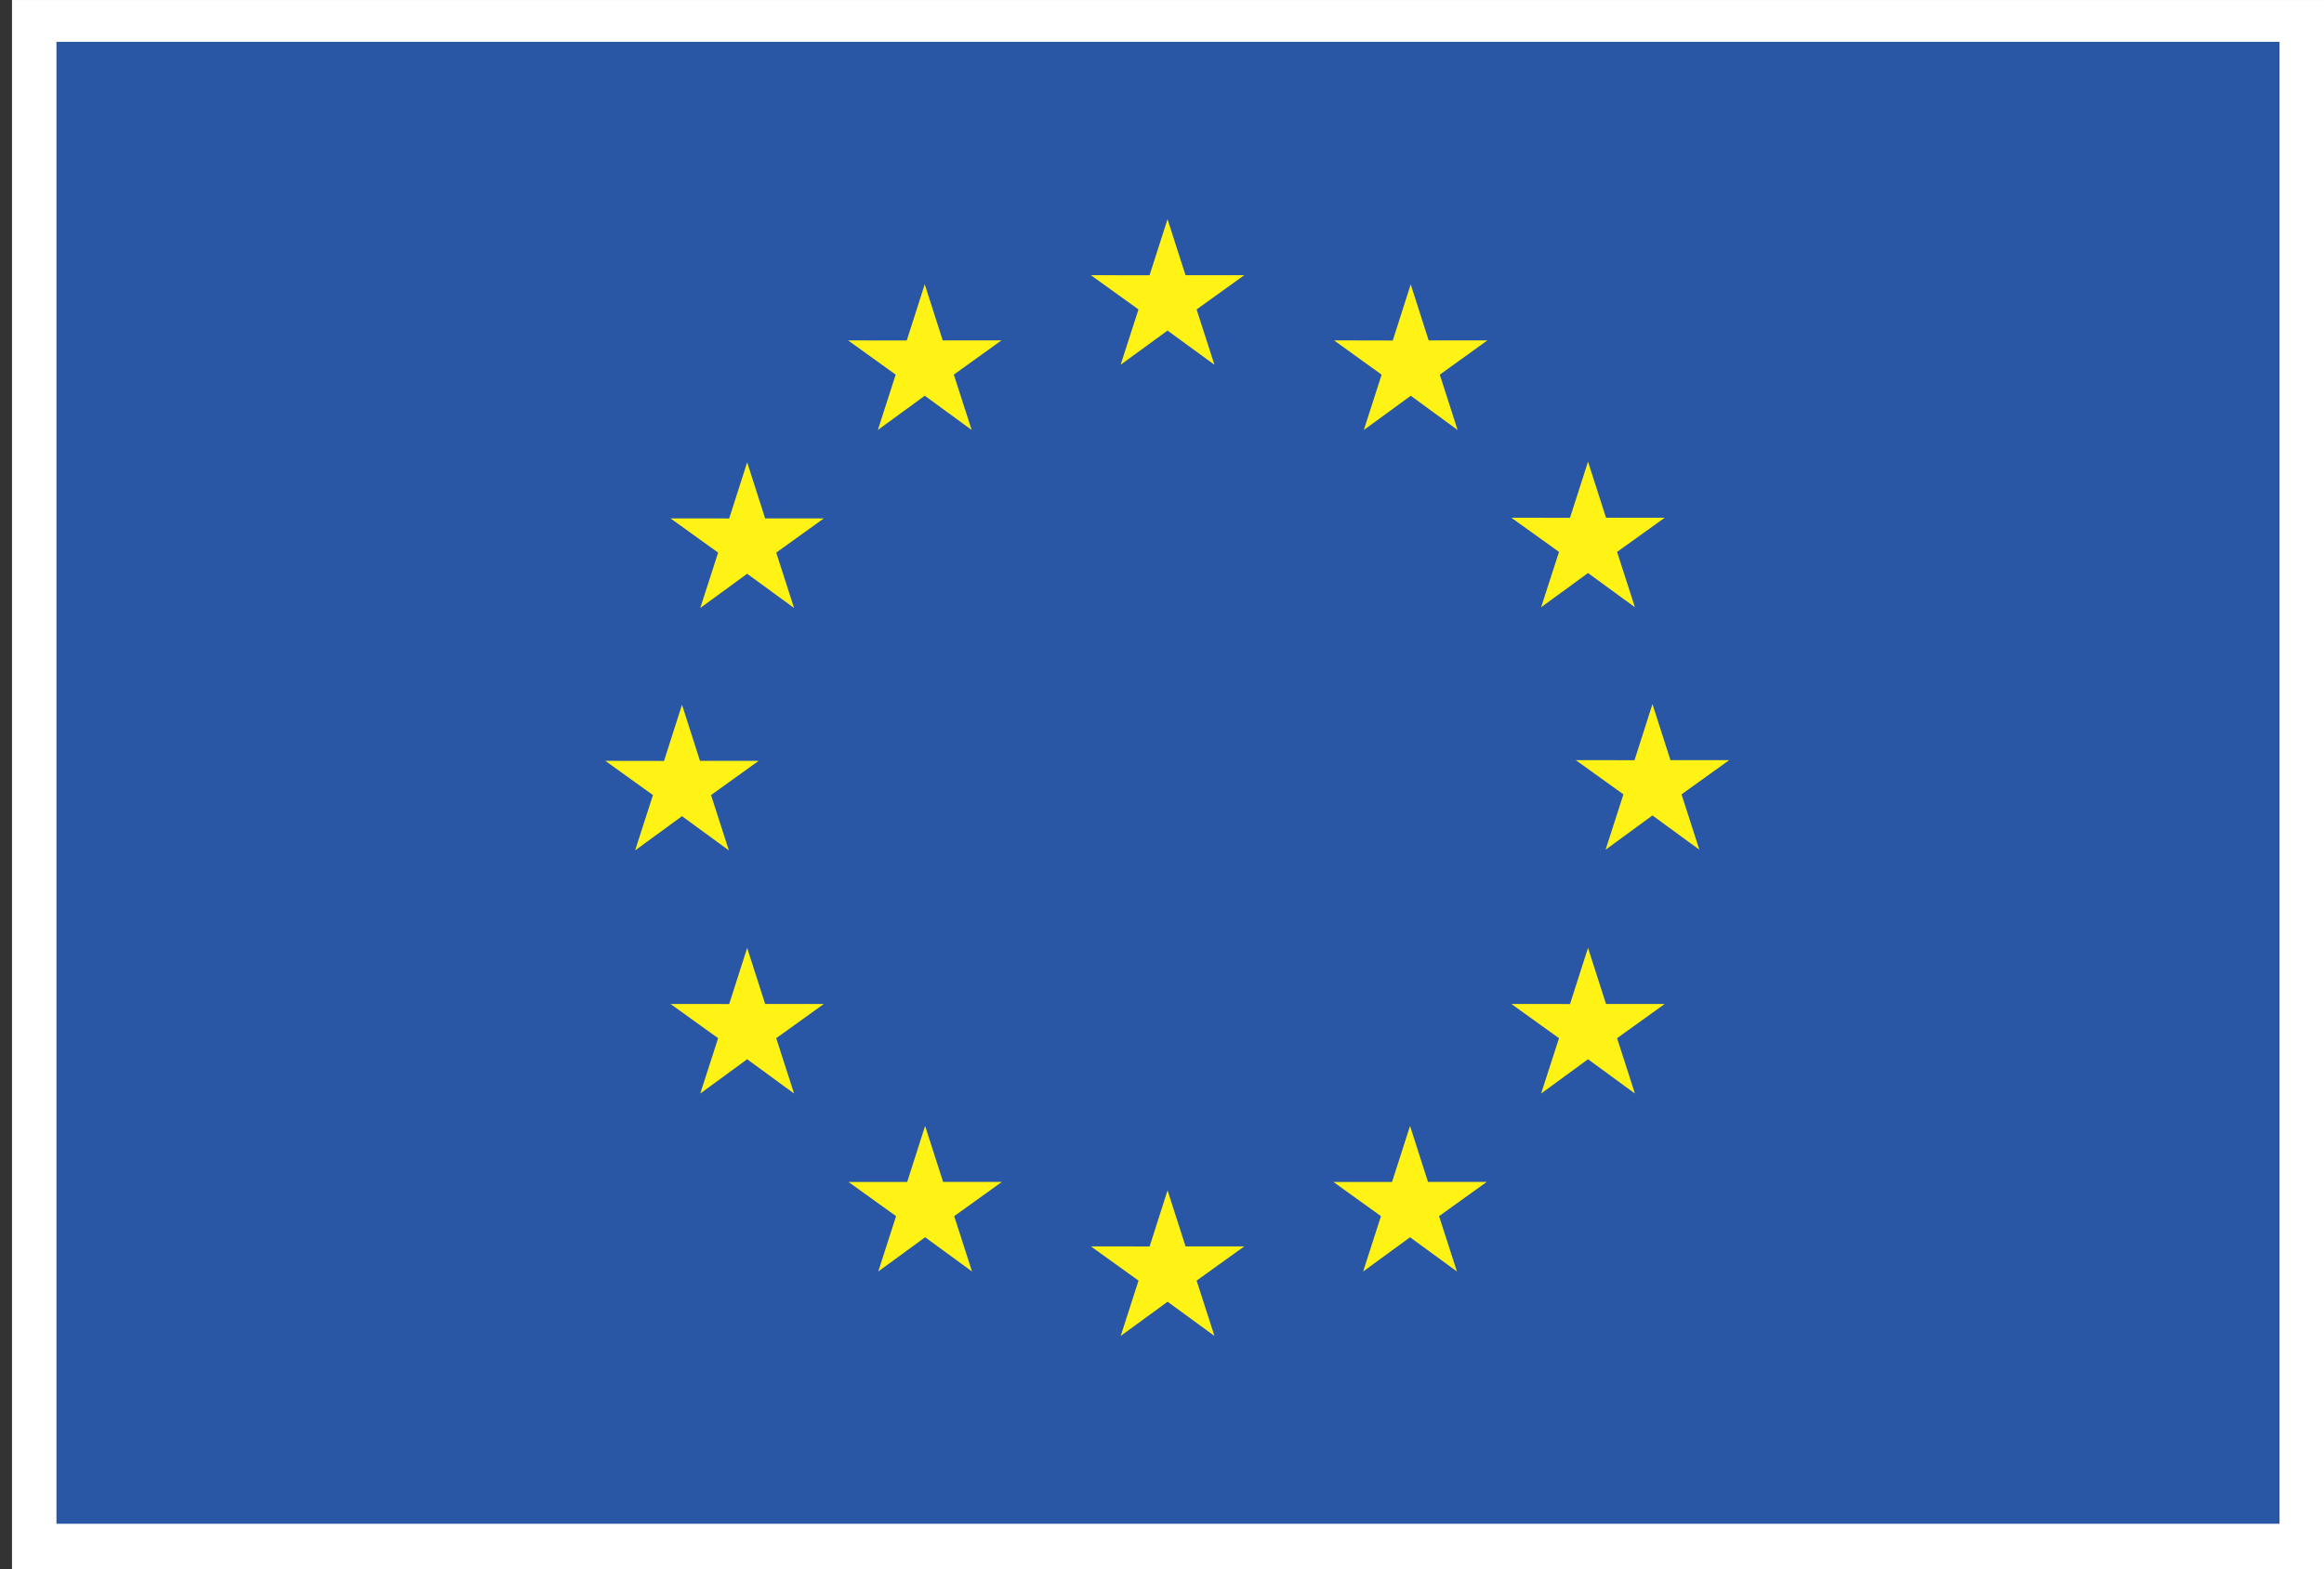 <?xml version="1.0" encoding="UTF-8" standalone="no"?>
<!-- Created with Inkscape (http://www.inkscape.org/) -->

<svg
   xmlns:dc="http://purl.org/dc/elements/1.1/"
   xmlns:cc="http://creativecommons.org/ns#"
   xmlns:rdf="http://www.w3.org/1999/02/22-rdf-syntax-ns#"
   xmlns:svg="http://www.w3.org/2000/svg"
   xmlns="http://www.w3.org/2000/svg"
   xmlns:sodipodi="http://sodipodi.sourceforge.net/DTD/sodipodi-0.dtd"
   xmlns:inkscape="http://www.inkscape.org/namespaces/inkscape"
   id="svg2"
   version="1.1"
   inkscape:version="0.48.5 r10040"
   width="90.8"
   height="61.312"
   xml:space="preserve"
   sodipodi:docname="Nanoface_icons.ai"><rect width="100%" height="100%" fill="#333333" stroke="none"/><defs
     id="defs6"><clipPath
       clipPathUnits="userSpaceOnUse"
       id="clipPath18"><path
         d="m 0,49.049 72.64,0 L 72.64,0 0,0 0,49.049 z"
         id="path20" /></clipPath><clipPath
       clipPathUnits="userSpaceOnUse"
       id="clipPath30"><path
         d="m 0,49.049 72.64,0 L 72.64,0 0,0 0,49.049 z"
         id="path32" /></clipPath></defs><sodipodi:namedview
     pagecolor="#ffffff"
     bordercolor="#666666"
     borderopacity="1"
     objecttolerance="10"
     gridtolerance="10"
     guidetolerance="10"
     inkscape:pageopacity="0"
     inkscape:pageshadow="2"
     inkscape:window-width="640"
     inkscape:window-height="480"
     id="namedview4"
     showgrid="false"
     inkscape:zoom="3.8491728"
     inkscape:cx="45.400063"
     inkscape:cy="30.655937"
     inkscape:window-x="0"
     inkscape:window-y="0"
     inkscape:window-maximized="0"
     inkscape:current-layer="g10" /><g
     id="g10"
     inkscape:groupmode="layer"
     inkscape:label="Nanoface_icons"
     transform="matrix(1.25,0,0,-1.25,0,61.312)"><path
       d="m 0.375,0 72.265,0 0,49.049 -72.265,0 0,-49.049 z"
       style="fill:#ffffff;fill-opacity:1;fill-rule:nonzero;stroke:none"
       id="path12" /><g
       id="g14"><g
         id="g16"
         clip-path="url(#clipPath18)"><g
           id="g22"
           transform="translate(36.508,24.088)" /></g></g><path
       d="m 1.765,47.741 69.485,0 0,-46.324 -69.485,0 0,46.324 z"
       style="fill:#2a57a5;fill-opacity:1;fill-rule:nonzero;stroke:none"
       id="path24" /><g
       id="g26"><g
         id="g28"
         clip-path="url(#clipPath30)"><g
           id="g34"
           transform="translate(36.508,24.578)" /></g></g><g
       id="g36"
       transform="translate(35.027,37.647)"><path
         d="M 0,0 1.466,1.07 2.932,0 2.375,1.73 3.864,2.8 2.028,2.8 1.466,4.552 0.904,2.798 -0.93,2.8 0.558,1.73 0,0 z"
         style="fill:#fff215;fill-opacity:1;fill-rule:nonzero;stroke:none"
         id="path38" /></g><g
       id="g40"
       transform="translate(27.439,35.609)"><path
         d="M 0,0 1.466,1.07 2.932,0 2.374,1.73 3.863,2.8 2.027,2.8 1.465,4.554 0.903,2.798 -0.931,2.8 0.557,1.73 0,0 z"
         style="fill:#fff215;fill-opacity:1;fill-rule:nonzero;stroke:none"
         id="path42" /></g><g
       id="g44"
       transform="translate(23.354,34.598)"><path
         d="m 0,0 -0.562,-1.755 -1.834,0.002 1.488,-1.07 -0.558,-1.731 1.466,1.07 1.466,-1.07 -0.558,1.731 1.489,1.07 -1.835,0 L 0,0 z"
         style="fill:#fff215;fill-opacity:1;fill-rule:nonzero;stroke:none"
         id="path46" /></g><g
       id="g48"
       transform="translate(21.317,23.536)"><path
         d="M 0,0 1.465,-1.07 0.908,0.66 2.397,1.73 0.562,1.73 0,3.484 -0.562,1.727 -2.397,1.73 -0.908,0.66 -1.466,-1.07 0,0 z"
         style="fill:#fff215;fill-opacity:1;fill-rule:nonzero;stroke:none"
         id="path50" /></g><g
       id="g52"
       transform="translate(23.916,17.666)"><path
         d="M 0,0 -0.562,1.753 -1.124,-0.002 -2.958,0 -1.47,-1.07 -2.028,-2.8 -0.562,-1.728 0.904,-2.8 0.346,-1.07 1.835,0 0,0 z"
         style="fill:#fff215;fill-opacity:1;fill-rule:nonzero;stroke:none"
         id="path54" /></g><g
       id="g56"
       transform="translate(29.478,12.103)"><path
         d="M 0,0 -0.562,1.751 -1.123,-0.002 -2.958,0 -1.47,-1.07 -2.027,-2.8 -0.561,-1.73 0.904,-2.8 0.347,-1.07 1.836,0 0,0 z"
         style="fill:#fff215;fill-opacity:1;fill-rule:nonzero;stroke:none"
         id="path58" /></g><g
       id="g60"
       transform="translate(37.056,10.088)"><path
         d="M 0,0 -0.562,1.753 -1.123,-0.002 -2.958,0 -1.47,-1.07 -2.027,-2.8 -0.561,-1.73 0.904,-2.8 0.346,-1.07 1.836,0 0,0 z"
         style="fill:#fff215;fill-opacity:1;fill-rule:nonzero;stroke:none"
         id="path62" /></g><g
       id="g64"
       transform="translate(44.634,12.103)"><path
         d="M 0,0 -0.561,1.751 -1.124,-0.002 -2.957,0 -1.47,-1.07 -2.027,-2.8 -0.561,-1.73 0.905,-2.8 0.346,-1.07 1.836,0 0,0 z"
         style="fill:#fff215;fill-opacity:1;fill-rule:nonzero;stroke:none"
         id="path66" /></g><g
       id="g68"
       transform="translate(50.199,17.666)"><path
         d="M 0,0 -0.563,1.753 -1.126,-0.002 -2.959,0 -1.47,-1.07 -2.029,-2.8 -0.563,-1.728 0.903,-2.8 0.345,-1.07 1.834,0 0,0 z"
         style="fill:#fff215;fill-opacity:1;fill-rule:nonzero;stroke:none"
         id="path70" /></g><g
       id="g72"
       transform="translate(54.048,25.288)"><path
         d="M 0,0 -1.836,0 -2.398,1.753 -2.959,-0.002 -4.795,0 -3.306,-1.07 -3.863,-2.8 -2.398,-1.729 -0.932,-2.8 -1.489,-1.07 0,0 z"
         style="fill:#fff215;fill-opacity:1;fill-rule:nonzero;stroke:none"
         id="path74" /></g><g
       id="g76"
       transform="translate(48.17,30.067)"><path
         d="M 0,0 1.466,1.07 2.932,0 2.374,1.73 3.863,2.798 2.029,2.798 1.466,4.552 0.903,2.797 -0.93,2.798 0.559,1.73 0,0 z"
         style="fill:#fff215;fill-opacity:1;fill-rule:nonzero;stroke:none"
         id="path78" /></g><g
       id="g80"
       transform="translate(44.094,40.161)"><path
         d="m 0,0 -0.561,-1.755 -1.836,0.004 1.488,-1.072 -0.557,-1.731 1.468,1.072 1.464,-1.072 -0.557,1.731 1.489,1.072 -1.837,0 L 0,0 z"
         style="fill:#fff215;fill-opacity:1;fill-rule:nonzero;stroke:none"
         id="path82" /></g></g></svg>